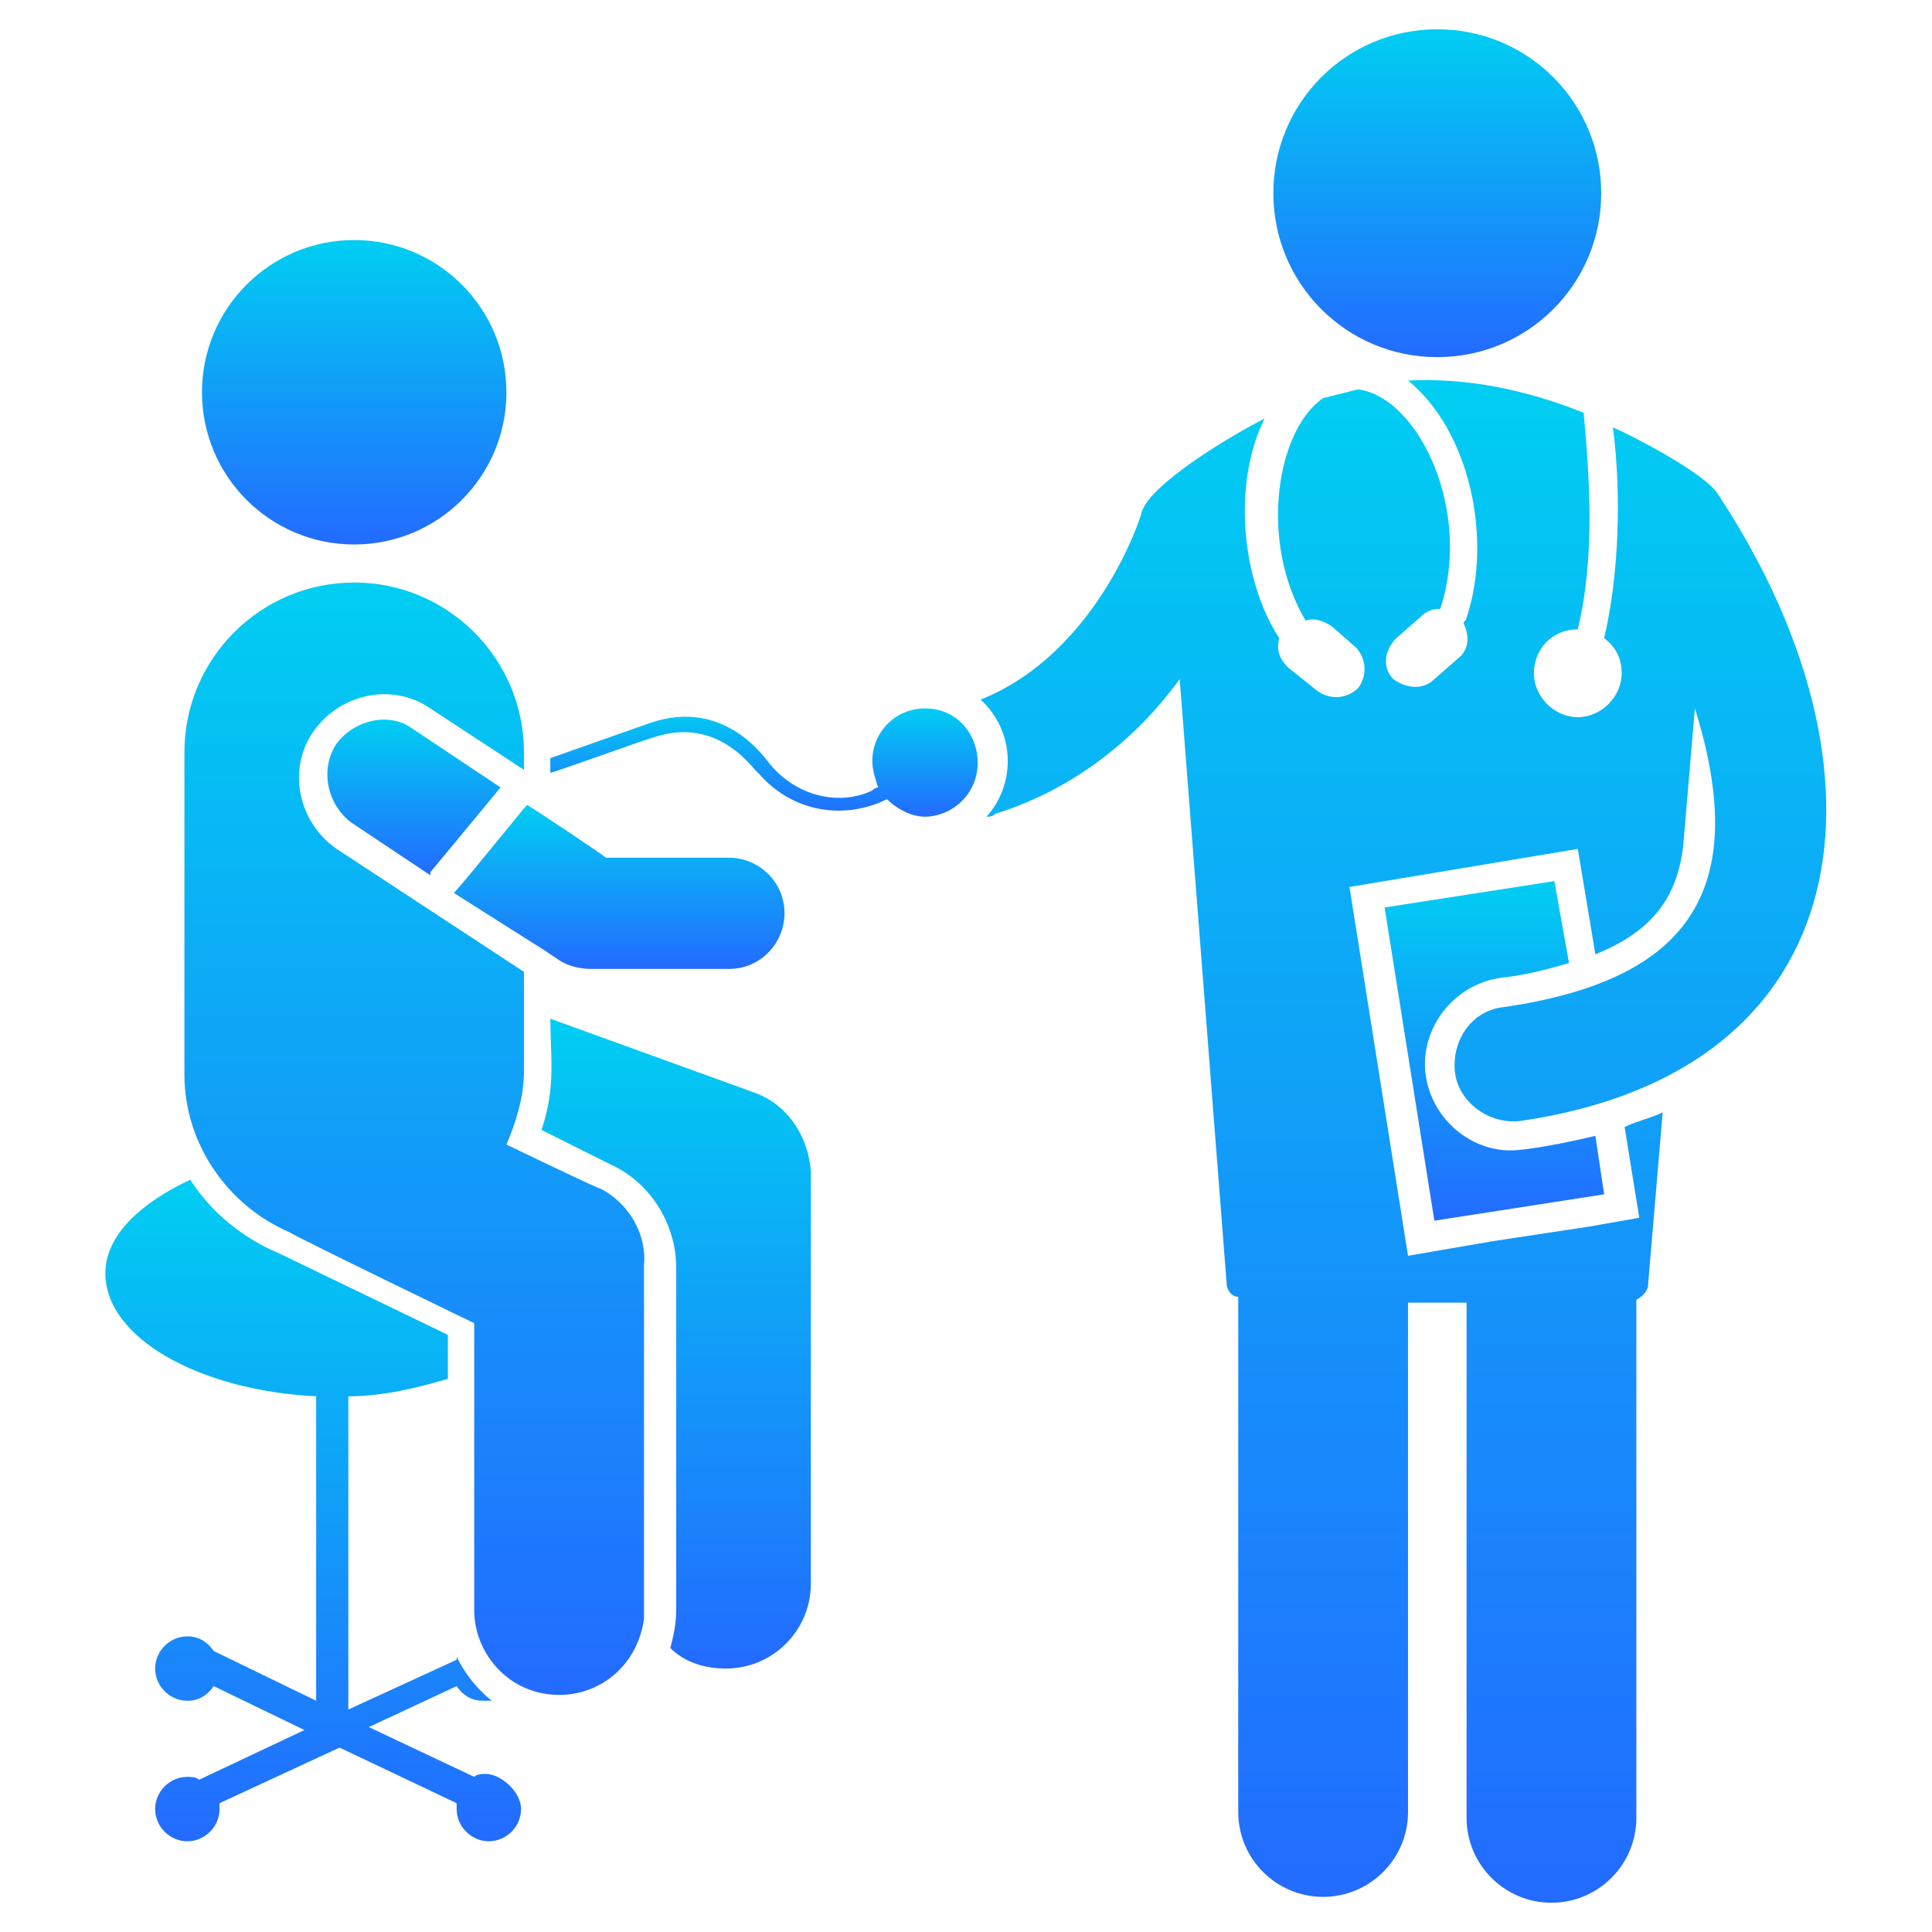 <svg xmlns="http://www.w3.org/2000/svg" width="512" height="512" viewBox="0 0 512 512" fill="none"><path d="M245.137 187.734C237.379 187.734 231.173 193.94 231.173 201.698C231.173 204.025 231.949 206.353 232.725 208.68C231.949 208.68 231.173 209.456 231.173 209.456C223.416 213.334 211.779 211.783 204.022 202.474C203.246 201.698 192.385 184.631 172.216 191.613L145.84 200.922C145.84 202.474 145.84 205.577 145.84 204.801C146.616 204.801 174.543 194.716 172.991 195.492C190.834 189.286 200.143 204.801 200.919 204.801C210.228 215.662 224.191 217.213 235.052 211.783C237.379 214.11 241.258 216.437 245.137 216.437C247.464 216.437 249.791 215.662 251.343 214.886C264.531 207.904 259.876 187.734 245.137 187.734Z" fill="url(#paint0_linear_8919_7976)"></path><path d="M128.774 470.11C127.999 470.11 126.447 470.11 125.671 470.885L97.744 457.698L121.017 446.837C122.568 449.164 124.895 450.716 127.999 450.716H130.326C126.447 447.613 123.344 443.734 121.017 439.079V439.855L92.314 453.043V370.037C101.623 370.037 110.932 367.71 118.689 365.382V353.746L73.695 332.025C64.386 328.146 55.853 321.164 50.423 312.631C37.235 318.837 27.926 327.37 27.926 337.455C27.926 354.522 52.75 368.485 83.78 370.037V450.716L56.629 437.528C55.077 435.201 52.75 433.649 49.647 433.649C44.992 433.649 41.114 437.528 41.114 442.182C41.114 446.837 44.992 450.716 49.647 450.716C52.75 450.716 55.077 449.164 56.629 446.837L80.677 458.473L52.75 471.661C51.974 470.885 50.423 470.885 49.647 470.885C44.992 470.885 41.114 474.764 41.114 479.419C41.114 484.073 44.992 487.952 49.647 487.952C54.301 487.952 58.18 484.073 58.18 479.419C58.18 478.643 58.18 478.643 58.18 477.867L89.986 463.128L121.017 477.867V479.419C121.017 484.073 124.895 487.952 129.55 487.952C134.205 487.952 138.083 484.073 138.083 479.419C138.083 474.764 132.653 470.11 128.774 470.11Z" fill="url(#paint1_linear_8919_7976)"></path><path d="M199.37 289.359L145.843 269.965C145.843 280.05 147.394 287.807 143.516 299.444L162.134 308.753C172.219 313.407 179.2 324.268 179.2 335.904V426.668C179.2 430.547 178.425 433.65 177.649 436.753C181.528 440.632 186.958 442.183 192.388 442.183C204.8 442.183 214.885 432.098 214.885 419.686V310.304C214.11 300.995 208.679 292.462 199.37 289.359Z" fill="url(#paint2_linear_8919_7976)"></path><path d="M93.867 144.292C116.146 144.292 134.206 126.232 134.206 103.953C134.206 81.674 116.146 63.613 93.867 63.613C71.588 63.613 53.527 81.674 53.527 103.953C53.527 126.232 71.588 144.292 93.867 144.292Z" fill="url(#paint3_linear_8919_7976)"></path><path d="M159.029 314.959C158.253 314.959 132.653 302.547 134.204 303.322C136.532 297.892 138.859 290.91 138.859 283.928C138.859 278.498 138.859 256.777 138.859 257.553L89.21 224.971C79.126 217.989 76.023 204.025 83.004 193.941C89.986 183.856 103.95 180.753 114.035 187.735L138.859 204.025V199.371C138.859 174.547 118.689 154.377 93.865 154.377C69.041 154.377 48.871 174.547 48.871 199.371V284.704C48.871 303.322 60.508 319.613 76.798 326.595C77.574 327.371 128.774 352.195 125.671 350.644V363.832V426.668C125.671 438.304 134.98 449.165 148.168 449.165C159.804 449.165 169.114 440.632 170.665 428.995C170.665 428.219 170.665 427.444 170.665 426.668V335.128C171.441 327.371 166.786 318.838 159.029 314.959Z" fill="url(#paint4_linear_8919_7976)"></path><path d="M89.211 197.043C84.557 204.025 86.884 213.334 93.09 217.989L114.035 231.952C114.035 231.952 114.035 231.952 114.035 231.176L132.654 208.679L109.381 193.164C103.175 188.51 93.866 190.837 89.211 197.043Z" fill="url(#paint5_linear_8919_7976)"></path><path d="M148.169 254.449C150.496 256.001 153.599 256.776 156.702 256.776H193.163C201.696 256.776 207.902 249.794 207.902 242.037C207.902 233.504 200.92 227.298 193.163 227.298H160.581C159.805 226.522 138.86 212.558 139.635 213.334C138.86 214.11 119.466 238.158 120.241 236.607C171.441 269.188 129.551 242.037 148.169 254.449Z" fill="url(#paint6_linear_8919_7976)"></path><path d="M380.896 94.643C404.944 94.643 424.338 75.249 424.338 51.2C424.338 27.152 404.944 7.758 380.896 7.758C356.847 7.758 337.453 27.152 337.453 51.2C337.453 75.249 356.847 94.643 380.896 94.643Z" fill="url(#paint7_linear_8919_7976)"></path><path d="M397.964 259.104C404.946 258.328 410.376 256.777 415.806 255.225L411.928 233.504L366.934 240.486L380.121 323.492L425.115 316.51L422.788 300.995C416.582 302.546 404.946 304.874 400.291 304.874C389.431 304.874 379.346 296.34 377.794 284.704C376.243 272.292 385.552 260.655 397.964 259.104Z" fill="url(#paint8_linear_8919_7976)"></path><path d="M455.37 131.104C452.267 125.674 432.873 115.589 427.443 113.262C429.77 131.104 428.994 152.825 425.115 169.116C428.218 171.444 429.77 174.547 429.77 178.425C429.77 184.631 424.34 190.062 418.133 190.062C411.927 190.062 406.497 184.631 406.497 178.425C406.497 172.219 411.152 166.789 418.133 166.789C422.788 147.395 421.236 126.45 419.685 109.383C404.17 103.177 388.655 100.074 373.14 100.85C389.43 114.037 395.636 142.74 388.655 163.686C388.655 164.462 387.879 164.462 387.879 165.237C389.43 168.34 389.43 172.219 386.327 174.547L380.121 179.977C377.018 183.08 372.364 182.304 369.261 179.977C366.158 176.874 366.933 172.219 370.036 169.116L376.243 163.686C377.794 162.134 379.346 161.359 381.673 161.359C390.206 135.759 376.243 105.504 359.952 103.177C356.849 103.953 353.746 104.728 350.643 105.504C338.23 114.037 333.576 143.516 345.988 164.462C348.315 163.686 350.643 164.462 352.97 166.013L359.176 171.444C362.279 174.547 362.279 179.201 359.952 182.304C356.849 185.407 352.194 185.407 349.091 183.08L341.333 176.874C339.006 174.547 338.23 172.219 339.006 169.116C328.921 153.601 326.594 128.001 335.127 110.934C327.37 114.813 304.873 128.001 302.546 135.759C302.546 136.534 290.909 172.995 259.879 185.407C269.188 193.94 269.188 207.904 261.43 216.437C262.206 216.437 262.982 216.437 263.758 215.662C286.255 208.68 302.546 193.94 312.63 179.977L325.043 339.783C325.043 342.11 326.594 343.662 328.146 343.662V480.195C328.146 492.607 338.23 502.692 350.643 502.692C363.055 502.692 373.14 492.607 373.14 480.195V345.213H388.655V481.747C388.655 494.159 398.74 504.244 411.152 504.244C423.564 504.244 433.649 494.159 433.649 481.747V344.437C435.2 343.662 436.752 342.11 436.752 340.559L440.63 294.789C437.527 296.34 433.649 297.116 430.546 298.668L434.424 322.716L421.236 325.044L395.636 328.922L373.14 332.801L357.624 235.056L418.133 224.971L422.788 252.898C438.303 246.692 444.509 237.383 446.061 224.195L449.164 187.734C464.679 237.383 446.061 259.88 398.74 266.862C390.206 267.637 384.776 275.395 385.552 283.928C386.327 291.686 394.085 297.892 402.618 297.116C494.158 283.928 503.467 204.025 455.37 131.104Z" fill="url(#paint9_linear_8919_7976)"></path><defs><linearGradient id="paint0_linear_8919_7976" x1="202.471" y1="216.437" x2="202.471" y2="187.734" gradientUnits="userSpaceOnUse"><stop stop-color="#236BFF"></stop><stop offset="1" stop-color="#00CEF2"></stop></linearGradient><linearGradient id="paint1_linear_8919_7976" x1="83.005" y1="487.952" x2="83.005" y2="312.631" gradientUnits="userSpaceOnUse"><stop stop-color="#236BFF"></stop><stop offset="1" stop-color="#00CEF2"></stop></linearGradient><linearGradient id="paint2_linear_8919_7976" x1="179.201" y1="442.183" x2="179.201" y2="269.965" gradientUnits="userSpaceOnUse"><stop stop-color="#236BFF"></stop><stop offset="1" stop-color="#00CEF2"></stop></linearGradient><linearGradient id="paint3_linear_8919_7976" x1="93.867" y1="144.292" x2="93.867" y2="63.613" gradientUnits="userSpaceOnUse"><stop stop-color="#236BFF"></stop><stop offset="1" stop-color="#00CEF2"></stop></linearGradient><linearGradient id="paint4_linear_8919_7976" x1="109.81" y1="449.165" x2="109.81" y2="154.377" gradientUnits="userSpaceOnUse"><stop stop-color="#236BFF"></stop><stop offset="1" stop-color="#00CEF2"></stop></linearGradient><linearGradient id="paint5_linear_8919_7976" x1="109.704" y1="231.952" x2="109.704" y2="190.707" gradientUnits="userSpaceOnUse"><stop stop-color="#236BFF"></stop><stop offset="1" stop-color="#00CEF2"></stop></linearGradient><linearGradient id="paint6_linear_8919_7976" x1="164.061" y1="256.776" x2="164.061" y2="213.303" gradientUnits="userSpaceOnUse"><stop stop-color="#236BFF"></stop><stop offset="1" stop-color="#00CEF2"></stop></linearGradient><linearGradient id="paint7_linear_8919_7976" x1="380.896" y1="94.643" x2="380.896" y2="7.758" gradientUnits="userSpaceOnUse"><stop stop-color="#236BFF"></stop><stop offset="1" stop-color="#00CEF2"></stop></linearGradient><linearGradient id="paint8_linear_8919_7976" x1="396.025" y1="323.492" x2="396.025" y2="233.504" gradientUnits="userSpaceOnUse"><stop stop-color="#236BFF"></stop><stop offset="1" stop-color="#00CEF2"></stop></linearGradient><linearGradient id="paint9_linear_8919_7976" x1="371.929" y1="504.244" x2="371.929" y2="100.732" gradientUnits="userSpaceOnUse"><stop stop-color="#236BFF"></stop><stop offset="1" stop-color="#00CEF2"></stop></linearGradient></defs></svg>